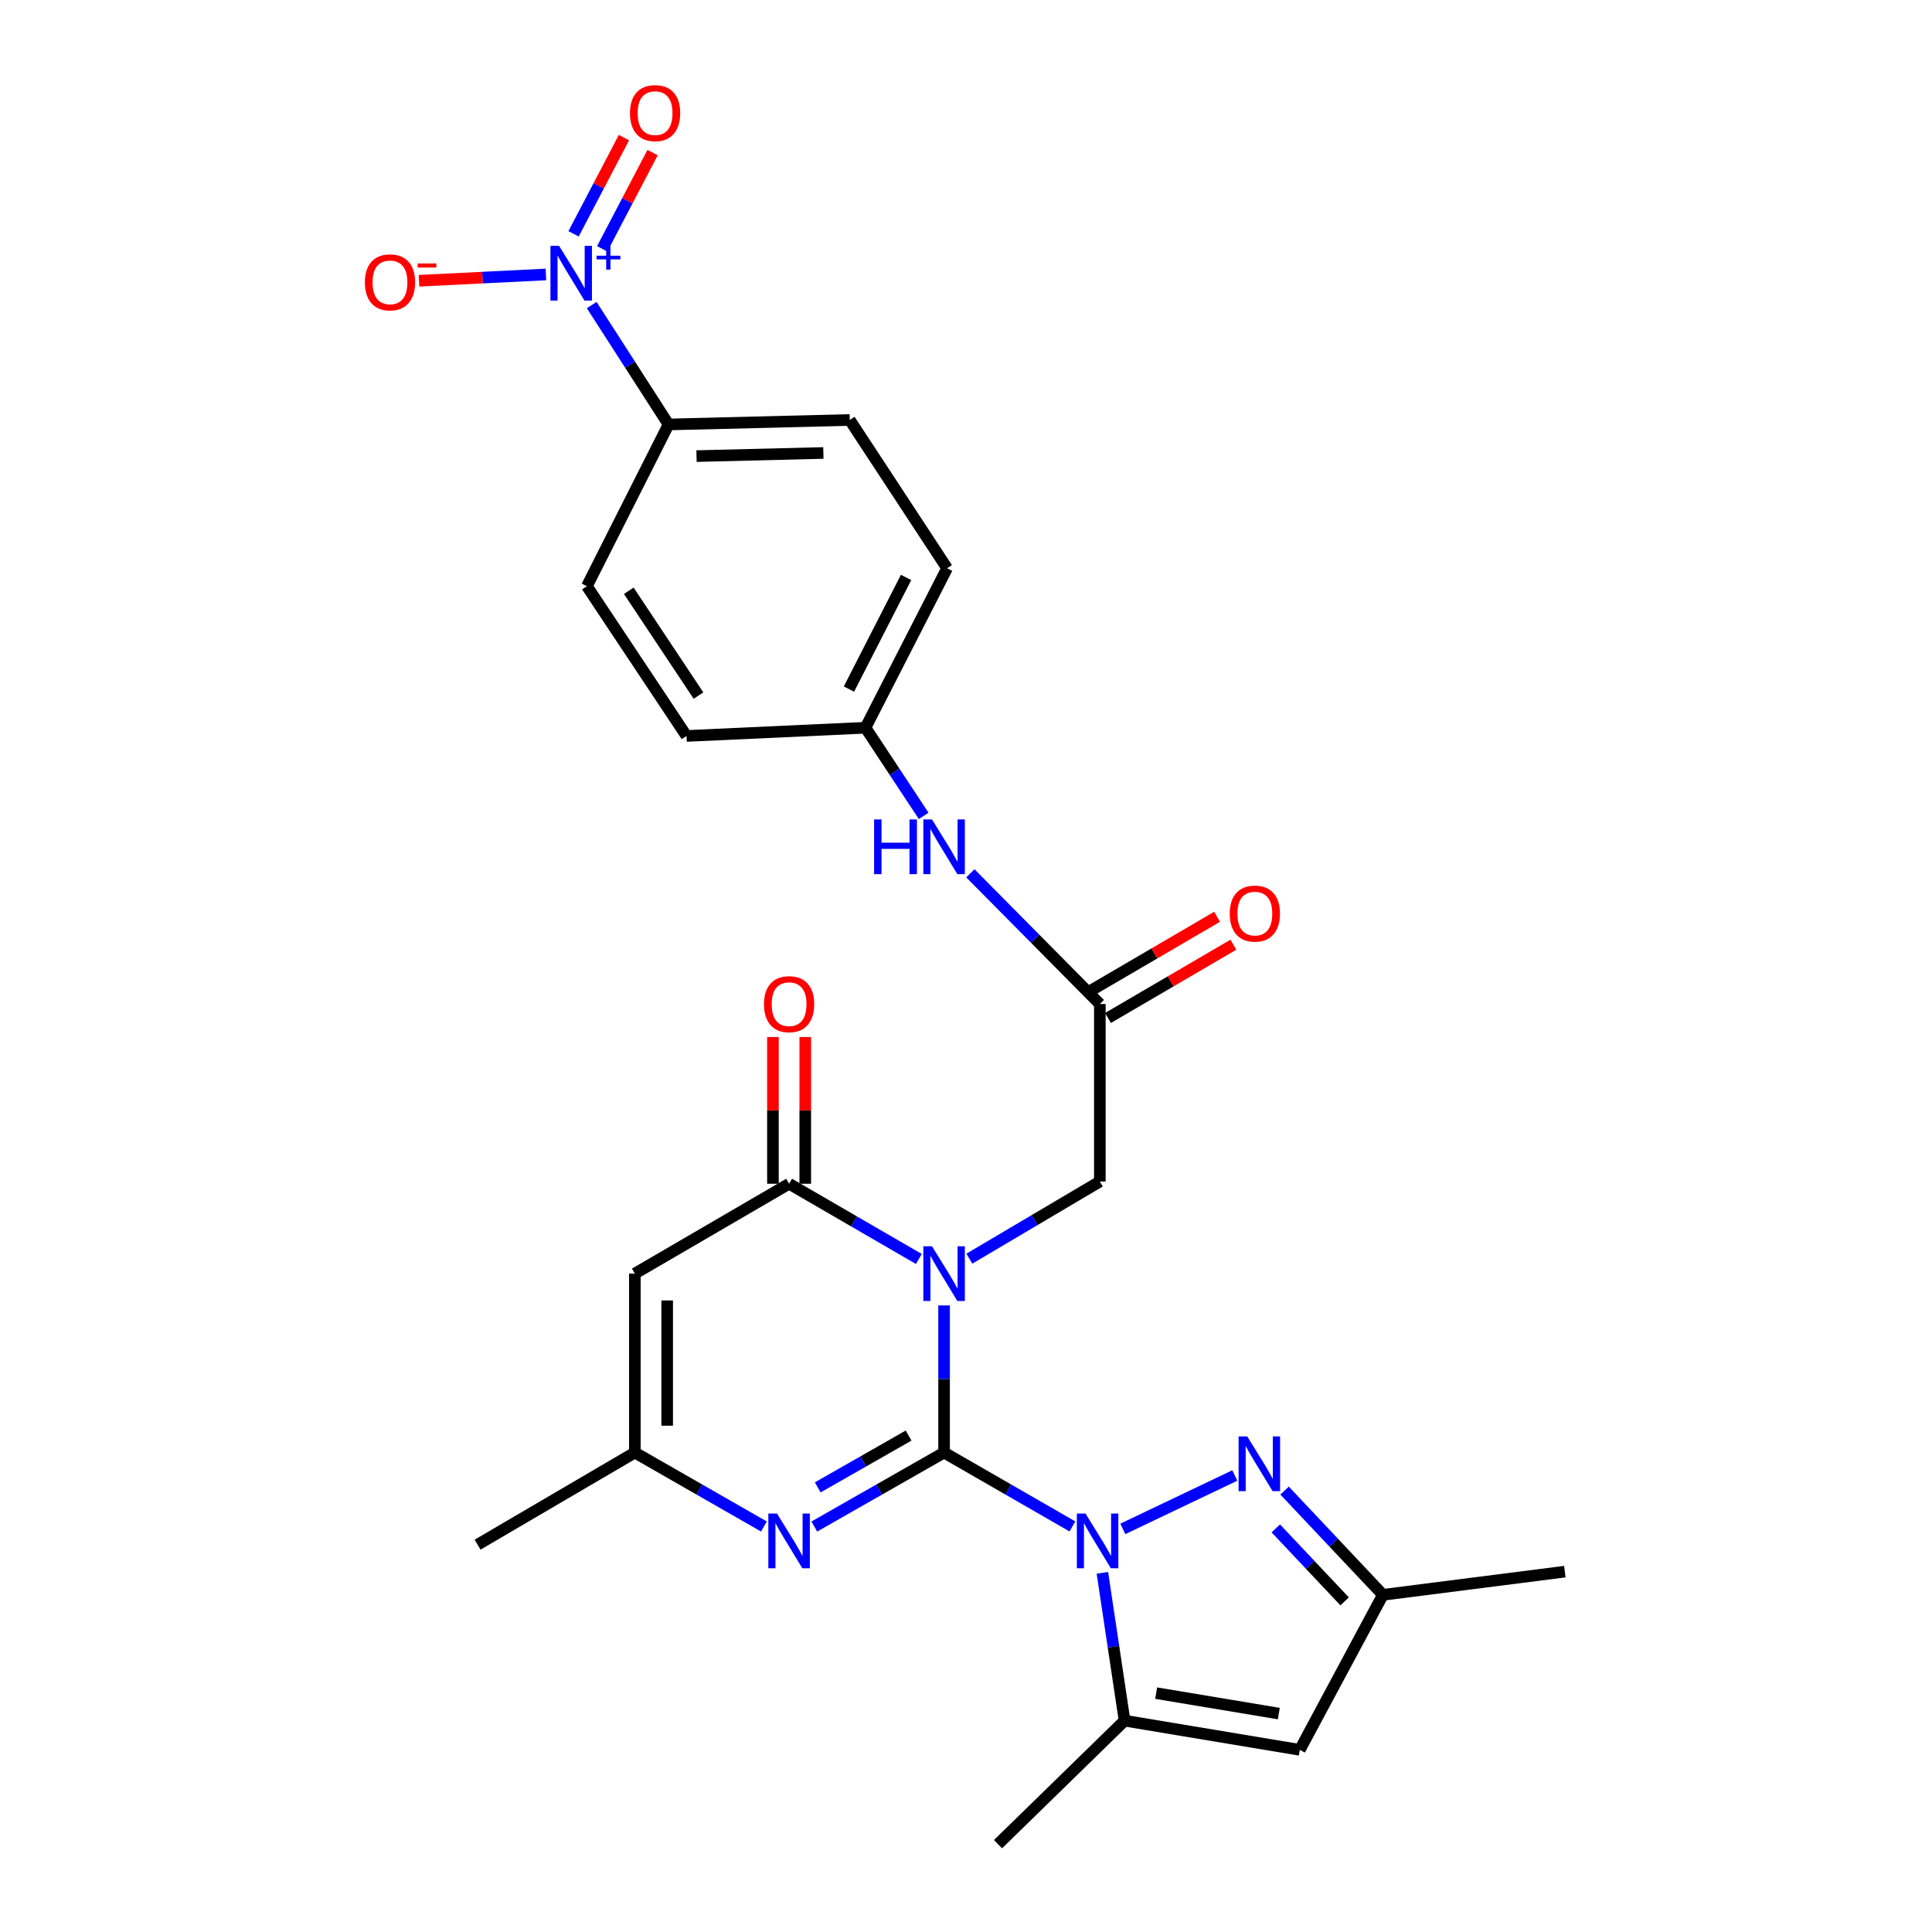 <?xml version='1.0' encoding='iso-8859-1'?>
<svg version='1.1' baseProfile='full'
              xmlns='http://www.w3.org/2000/svg'
                      xmlns:rdkit='http://www.rdkit.org/xml'
                      xmlns:xlink='http://www.w3.org/1999/xlink'
                  xml:space='preserve'
width='1000px' height='1000px' viewBox='0 0 1000 1000'>
<!-- END OF HEADER -->
<rect style='opacity:1.0;fill:#FFFFFF;stroke:none' width='1000' height='1000' x='0' y='0'> </rect>
<path class='bond-0' d='M 488.655,751.837 L 488.655,713.764' style='fill:none;fill-rule:evenodd;stroke:#000000;stroke-width:6px;stroke-linecap:butt;stroke-linejoin:miter;stroke-opacity:1' />
<path class='bond-0' d='M 488.655,713.764 L 488.655,675.691' style='fill:none;fill-rule:evenodd;stroke:#0000FF;stroke-width:6px;stroke-linecap:butt;stroke-linejoin:miter;stroke-opacity:1' />
<path class='bond-1' d='M 488.655,751.837 L 521.869,770.957' style='fill:none;fill-rule:evenodd;stroke:#000000;stroke-width:6px;stroke-linecap:butt;stroke-linejoin:miter;stroke-opacity:1' />
<path class='bond-1' d='M 521.869,770.957 L 555.082,790.078' style='fill:none;fill-rule:evenodd;stroke:#0000FF;stroke-width:6px;stroke-linecap:butt;stroke-linejoin:miter;stroke-opacity:1' />
<path class='bond-3' d='M 488.655,751.837 L 455.069,770.988' style='fill:none;fill-rule:evenodd;stroke:#000000;stroke-width:6px;stroke-linecap:butt;stroke-linejoin:miter;stroke-opacity:1' />
<path class='bond-3' d='M 455.069,770.988 L 421.483,790.14' style='fill:none;fill-rule:evenodd;stroke:#0000FF;stroke-width:6px;stroke-linecap:butt;stroke-linejoin:miter;stroke-opacity:1' />
<path class='bond-3' d='M 470.291,743.047 L 446.781,756.453' style='fill:none;fill-rule:evenodd;stroke:#000000;stroke-width:6px;stroke-linecap:butt;stroke-linejoin:miter;stroke-opacity:1' />
<path class='bond-3' d='M 446.781,756.453 L 423.271,769.859' style='fill:none;fill-rule:evenodd;stroke:#0000FF;stroke-width:6px;stroke-linecap:butt;stroke-linejoin:miter;stroke-opacity:1' />
<path class='bond-2' d='M 475.597,651.645 L 442.016,632.178' style='fill:none;fill-rule:evenodd;stroke:#0000FF;stroke-width:6px;stroke-linecap:butt;stroke-linejoin:miter;stroke-opacity:1' />
<path class='bond-2' d='M 442.016,632.178 L 408.434,612.71' style='fill:none;fill-rule:evenodd;stroke:#000000;stroke-width:6px;stroke-linecap:butt;stroke-linejoin:miter;stroke-opacity:1' />
<path class='bond-10' d='M 501.737,651.481 L 535.506,631.514' style='fill:none;fill-rule:evenodd;stroke:#0000FF;stroke-width:6px;stroke-linecap:butt;stroke-linejoin:miter;stroke-opacity:1' />
<path class='bond-10' d='M 535.506,631.514 L 569.276,611.548' style='fill:none;fill-rule:evenodd;stroke:#000000;stroke-width:6px;stroke-linecap:butt;stroke-linejoin:miter;stroke-opacity:1' />
<path class='bond-4' d='M 581.173,791.354 L 639.133,763.719' style='fill:none;fill-rule:evenodd;stroke:#0000FF;stroke-width:6px;stroke-linecap:butt;stroke-linejoin:miter;stroke-opacity:1' />
<path class='bond-5' d='M 570.592,814.092 L 576.334,852.347' style='fill:none;fill-rule:evenodd;stroke:#0000FF;stroke-width:6px;stroke-linecap:butt;stroke-linejoin:miter;stroke-opacity:1' />
<path class='bond-5' d='M 576.334,852.347 L 582.076,890.601' style='fill:none;fill-rule:evenodd;stroke:#000000;stroke-width:6px;stroke-linecap:butt;stroke-linejoin:miter;stroke-opacity:1' />
<path class='bond-17' d='M 416.8,612.71 L 416.8,574.738' style='fill:none;fill-rule:evenodd;stroke:#000000;stroke-width:6px;stroke-linecap:butt;stroke-linejoin:miter;stroke-opacity:1' />
<path class='bond-17' d='M 416.8,574.738 L 416.8,536.765' style='fill:none;fill-rule:evenodd;stroke:#FF0000;stroke-width:6px;stroke-linecap:butt;stroke-linejoin:miter;stroke-opacity:1' />
<path class='bond-17' d='M 400.068,612.71 L 400.068,574.738' style='fill:none;fill-rule:evenodd;stroke:#000000;stroke-width:6px;stroke-linecap:butt;stroke-linejoin:miter;stroke-opacity:1' />
<path class='bond-17' d='M 400.068,574.738 L 400.068,536.765' style='fill:none;fill-rule:evenodd;stroke:#FF0000;stroke-width:6px;stroke-linecap:butt;stroke-linejoin:miter;stroke-opacity:1' />
<path class='bond-27' d='M 408.434,612.71 L 328.595,659.216' style='fill:none;fill-rule:evenodd;stroke:#000000;stroke-width:6px;stroke-linecap:butt;stroke-linejoin:miter;stroke-opacity:1' />
<path class='bond-9' d='M 395.394,790.109 L 361.994,770.973' style='fill:none;fill-rule:evenodd;stroke:#0000FF;stroke-width:6px;stroke-linecap:butt;stroke-linejoin:miter;stroke-opacity:1' />
<path class='bond-9' d='M 361.994,770.973 L 328.595,751.837' style='fill:none;fill-rule:evenodd;stroke:#000000;stroke-width:6px;stroke-linecap:butt;stroke-linejoin:miter;stroke-opacity:1' />
<path class='bond-11' d='M 664.9,771.526 L 690.342,798.506' style='fill:none;fill-rule:evenodd;stroke:#0000FF;stroke-width:6px;stroke-linecap:butt;stroke-linejoin:miter;stroke-opacity:1' />
<path class='bond-11' d='M 690.342,798.506 L 715.784,825.486' style='fill:none;fill-rule:evenodd;stroke:#000000;stroke-width:6px;stroke-linecap:butt;stroke-linejoin:miter;stroke-opacity:1' />
<path class='bond-11' d='M 660.36,791.099 L 678.169,809.985' style='fill:none;fill-rule:evenodd;stroke:#0000FF;stroke-width:6px;stroke-linecap:butt;stroke-linejoin:miter;stroke-opacity:1' />
<path class='bond-11' d='M 678.169,809.985 L 695.978,828.871' style='fill:none;fill-rule:evenodd;stroke:#000000;stroke-width:6px;stroke-linecap:butt;stroke-linejoin:miter;stroke-opacity:1' />
<path class='bond-8' d='M 582.076,890.601 L 672.764,905.716' style='fill:none;fill-rule:evenodd;stroke:#000000;stroke-width:6px;stroke-linecap:butt;stroke-linejoin:miter;stroke-opacity:1' />
<path class='bond-8' d='M 598.43,876.364 L 661.911,886.944' style='fill:none;fill-rule:evenodd;stroke:#000000;stroke-width:6px;stroke-linecap:butt;stroke-linejoin:miter;stroke-opacity:1' />
<path class='bond-24' d='M 582.076,890.601 L 516.561,954.545' style='fill:none;fill-rule:evenodd;stroke:#000000;stroke-width:6px;stroke-linecap:butt;stroke-linejoin:miter;stroke-opacity:1' />
<path class='bond-6' d='M 328.595,659.216 L 328.595,751.837' style='fill:none;fill-rule:evenodd;stroke:#000000;stroke-width:6px;stroke-linecap:butt;stroke-linejoin:miter;stroke-opacity:1' />
<path class='bond-6' d='M 345.327,673.109 L 345.327,737.944' style='fill:none;fill-rule:evenodd;stroke:#000000;stroke-width:6px;stroke-linecap:butt;stroke-linejoin:miter;stroke-opacity:1' />
<path class='bond-7' d='M 306.264,157.902 L 326.153,188.802' style='fill:none;fill-rule:evenodd;stroke:#0000FF;stroke-width:6px;stroke-linecap:butt;stroke-linejoin:miter;stroke-opacity:1' />
<path class='bond-7' d='M 326.153,188.802 L 346.043,219.702' style='fill:none;fill-rule:evenodd;stroke:#000000;stroke-width:6px;stroke-linecap:butt;stroke-linejoin:miter;stroke-opacity:1' />
<path class='bond-14' d='M 282.563,142.063 L 249.721,143.691' style='fill:none;fill-rule:evenodd;stroke:#0000FF;stroke-width:6px;stroke-linecap:butt;stroke-linejoin:miter;stroke-opacity:1' />
<path class='bond-14' d='M 249.721,143.691 L 216.879,145.318' style='fill:none;fill-rule:evenodd;stroke:#FF0000;stroke-width:6px;stroke-linecap:butt;stroke-linejoin:miter;stroke-opacity:1' />
<path class='bond-16' d='M 311.701,128.794 L 324.738,103.889' style='fill:none;fill-rule:evenodd;stroke:#0000FF;stroke-width:6px;stroke-linecap:butt;stroke-linejoin:miter;stroke-opacity:1' />
<path class='bond-16' d='M 324.738,103.889 L 337.775,78.985' style='fill:none;fill-rule:evenodd;stroke:#FF0000;stroke-width:6px;stroke-linecap:butt;stroke-linejoin:miter;stroke-opacity:1' />
<path class='bond-16' d='M 296.877,121.034 L 309.914,96.13' style='fill:none;fill-rule:evenodd;stroke:#0000FF;stroke-width:6px;stroke-linecap:butt;stroke-linejoin:miter;stroke-opacity:1' />
<path class='bond-16' d='M 309.914,96.13 L 322.951,71.225' style='fill:none;fill-rule:evenodd;stroke:#FF0000;stroke-width:6px;stroke-linecap:butt;stroke-linejoin:miter;stroke-opacity:1' />
<path class='bond-28' d='M 672.764,905.716 L 715.784,825.486' style='fill:none;fill-rule:evenodd;stroke:#000000;stroke-width:6px;stroke-linecap:butt;stroke-linejoin:miter;stroke-opacity:1' />
<path class='bond-25' d='M 328.595,751.837 L 247.203,799.514' style='fill:none;fill-rule:evenodd;stroke:#000000;stroke-width:6px;stroke-linecap:butt;stroke-linejoin:miter;stroke-opacity:1' />
<path class='bond-12' d='M 569.276,611.548 L 569.276,519.68' style='fill:none;fill-rule:evenodd;stroke:#000000;stroke-width:6px;stroke-linecap:butt;stroke-linejoin:miter;stroke-opacity:1' />
<path class='bond-26' d='M 715.784,825.486 L 809.957,813.476' style='fill:none;fill-rule:evenodd;stroke:#000000;stroke-width:6px;stroke-linecap:butt;stroke-linejoin:miter;stroke-opacity:1' />
<path class='bond-15' d='M 569.276,519.68 L 535.768,485.854' style='fill:none;fill-rule:evenodd;stroke:#000000;stroke-width:6px;stroke-linecap:butt;stroke-linejoin:miter;stroke-opacity:1' />
<path class='bond-15' d='M 535.768,485.854 L 502.259,452.029' style='fill:none;fill-rule:evenodd;stroke:#0000FF;stroke-width:6px;stroke-linecap:butt;stroke-linejoin:miter;stroke-opacity:1' />
<path class='bond-18' d='M 573.497,526.903 L 605.951,507.937' style='fill:none;fill-rule:evenodd;stroke:#000000;stroke-width:6px;stroke-linecap:butt;stroke-linejoin:miter;stroke-opacity:1' />
<path class='bond-18' d='M 605.951,507.937 L 638.404,488.971' style='fill:none;fill-rule:evenodd;stroke:#FF0000;stroke-width:6px;stroke-linecap:butt;stroke-linejoin:miter;stroke-opacity:1' />
<path class='bond-18' d='M 565.055,512.457 L 597.508,493.491' style='fill:none;fill-rule:evenodd;stroke:#000000;stroke-width:6px;stroke-linecap:butt;stroke-linejoin:miter;stroke-opacity:1' />
<path class='bond-18' d='M 597.508,493.491 L 629.962,474.525' style='fill:none;fill-rule:evenodd;stroke:#FF0000;stroke-width:6px;stroke-linecap:butt;stroke-linejoin:miter;stroke-opacity:1' />
<path class='bond-13' d='M 346.043,219.702 L 439.826,217.378' style='fill:none;fill-rule:evenodd;stroke:#000000;stroke-width:6px;stroke-linecap:butt;stroke-linejoin:miter;stroke-opacity:1' />
<path class='bond-13' d='M 360.524,236.08 L 426.173,234.454' style='fill:none;fill-rule:evenodd;stroke:#000000;stroke-width:6px;stroke-linecap:butt;stroke-linejoin:miter;stroke-opacity:1' />
<path class='bond-29' d='M 346.043,219.702 L 303.785,303.418' style='fill:none;fill-rule:evenodd;stroke:#000000;stroke-width:6px;stroke-linecap:butt;stroke-linejoin:miter;stroke-opacity:1' />
<path class='bond-21' d='M 478.087,422.291 L 463.028,399.484' style='fill:none;fill-rule:evenodd;stroke:#0000FF;stroke-width:6px;stroke-linecap:butt;stroke-linejoin:miter;stroke-opacity:1' />
<path class='bond-21' d='M 463.028,399.484 L 447.969,376.676' style='fill:none;fill-rule:evenodd;stroke:#000000;stroke-width:6px;stroke-linecap:butt;stroke-linejoin:miter;stroke-opacity:1' />
<path class='bond-19' d='M 439.826,217.378 L 490.217,294.122' style='fill:none;fill-rule:evenodd;stroke:#000000;stroke-width:6px;stroke-linecap:butt;stroke-linejoin:miter;stroke-opacity:1' />
<path class='bond-20' d='M 303.785,303.418 L 355.338,380.934' style='fill:none;fill-rule:evenodd;stroke:#000000;stroke-width:6px;stroke-linecap:butt;stroke-linejoin:miter;stroke-opacity:1' />
<path class='bond-20' d='M 325.45,305.779 L 361.537,360.041' style='fill:none;fill-rule:evenodd;stroke:#000000;stroke-width:6px;stroke-linecap:butt;stroke-linejoin:miter;stroke-opacity:1' />
<path class='bond-22' d='M 447.969,376.676 L 355.338,380.934' style='fill:none;fill-rule:evenodd;stroke:#000000;stroke-width:6px;stroke-linecap:butt;stroke-linejoin:miter;stroke-opacity:1' />
<path class='bond-23' d='M 447.969,376.676 L 490.217,294.122' style='fill:none;fill-rule:evenodd;stroke:#000000;stroke-width:6px;stroke-linecap:butt;stroke-linejoin:miter;stroke-opacity:1' />
<path class='bond-23' d='M 439.411,356.671 L 468.985,298.883' style='fill:none;fill-rule:evenodd;stroke:#000000;stroke-width:6px;stroke-linecap:butt;stroke-linejoin:miter;stroke-opacity:1' />
<path  class='atom-1' d='M 482.395 645.056
L 491.675 660.056
Q 492.595 661.536, 494.075 664.216
Q 495.555 666.896, 495.635 667.056
L 495.635 645.056
L 499.395 645.056
L 499.395 673.376
L 495.515 673.376
L 485.555 656.976
Q 484.395 655.056, 483.155 652.856
Q 481.955 650.656, 481.595 649.976
L 481.595 673.376
L 477.915 673.376
L 477.915 645.056
L 482.395 645.056
' fill='#0000FF'/>
<path  class='atom-2' d='M 561.854 783.42
L 571.134 798.42
Q 572.054 799.9, 573.534 802.58
Q 575.014 805.26, 575.094 805.42
L 575.094 783.42
L 578.854 783.42
L 578.854 811.74
L 574.974 811.74
L 565.014 795.34
Q 563.854 793.42, 562.614 791.22
Q 561.414 789.02, 561.054 788.34
L 561.054 811.74
L 557.374 811.74
L 557.374 783.42
L 561.854 783.42
' fill='#0000FF'/>
<path  class='atom-4' d='M 402.174 783.42
L 411.454 798.42
Q 412.374 799.9, 413.854 802.58
Q 415.334 805.26, 415.414 805.42
L 415.414 783.42
L 419.174 783.42
L 419.174 811.74
L 415.294 811.74
L 405.334 795.34
Q 404.174 793.42, 402.934 791.22
Q 401.734 789.02, 401.374 788.34
L 401.374 811.74
L 397.694 811.74
L 397.694 783.42
L 402.174 783.42
' fill='#0000FF'/>
<path  class='atom-5' d='M 645.57 743.505
L 654.85 758.505
Q 655.77 759.985, 657.25 762.665
Q 658.73 765.345, 658.81 765.505
L 658.81 743.505
L 662.57 743.505
L 662.57 771.825
L 658.69 771.825
L 648.73 755.425
Q 647.57 753.505, 646.33 751.305
Q 645.13 749.105, 644.77 748.425
L 644.77 771.825
L 641.09 771.825
L 641.09 743.505
L 645.57 743.505
' fill='#0000FF'/>
<path  class='atom-8' d='M 289.391 127.255
L 298.671 142.255
Q 299.591 143.735, 301.071 146.415
Q 302.551 149.095, 302.631 149.255
L 302.631 127.255
L 306.391 127.255
L 306.391 155.575
L 302.511 155.575
L 292.551 139.175
Q 291.391 137.255, 290.151 135.055
Q 288.951 132.855, 288.591 132.175
L 288.591 155.575
L 284.911 155.575
L 284.911 127.255
L 289.391 127.255
' fill='#0000FF'/>
<path  class='atom-8' d='M 308.767 132.359
L 313.757 132.359
L 313.757 127.106
L 315.974 127.106
L 315.974 132.359
L 321.096 132.359
L 321.096 134.26
L 315.974 134.26
L 315.974 139.54
L 313.757 139.54
L 313.757 134.26
L 308.767 134.26
L 308.767 132.359
' fill='#0000FF'/>
<path  class='atom-15' d='M 188.859 146.142
Q 188.859 139.342, 192.219 135.542
Q 195.579 131.742, 201.859 131.742
Q 208.139 131.742, 211.499 135.542
Q 214.859 139.342, 214.859 146.142
Q 214.859 153.022, 211.459 156.942
Q 208.059 160.822, 201.859 160.822
Q 195.619 160.822, 192.219 156.942
Q 188.859 153.062, 188.859 146.142
M 201.859 157.622
Q 206.179 157.622, 208.499 154.742
Q 210.859 151.822, 210.859 146.142
Q 210.859 140.582, 208.499 137.782
Q 206.179 134.942, 201.859 134.942
Q 197.539 134.942, 195.179 137.742
Q 192.859 140.542, 192.859 146.142
Q 192.859 151.862, 195.179 154.742
Q 197.539 157.622, 201.859 157.622
' fill='#FF0000'/>
<path  class='atom-15' d='M 216.179 136.365
L 225.868 136.365
L 225.868 138.477
L 216.179 138.477
L 216.179 136.365
' fill='#FF0000'/>
<path  class='atom-16' d='M 452.435 424.137
L 456.275 424.137
L 456.275 436.177
L 470.755 436.177
L 470.755 424.137
L 474.595 424.137
L 474.595 452.457
L 470.755 452.457
L 470.755 439.377
L 456.275 439.377
L 456.275 452.457
L 452.435 452.457
L 452.435 424.137
' fill='#0000FF'/>
<path  class='atom-16' d='M 482.395 424.137
L 491.675 439.137
Q 492.595 440.617, 494.075 443.297
Q 495.555 445.977, 495.635 446.137
L 495.635 424.137
L 499.395 424.137
L 499.395 452.457
L 495.515 452.457
L 485.555 436.057
Q 484.395 434.137, 483.155 431.937
Q 481.955 429.737, 481.595 429.057
L 481.595 452.457
L 477.915 452.457
L 477.915 424.137
L 482.395 424.137
' fill='#0000FF'/>
<path  class='atom-17' d='M 326.071 58.55
Q 326.071 51.75, 329.431 47.95
Q 332.791 44.15, 339.071 44.15
Q 345.351 44.15, 348.711 47.95
Q 352.071 51.75, 352.071 58.55
Q 352.071 65.43, 348.671 69.35
Q 345.271 73.23, 339.071 73.23
Q 332.831 73.23, 329.431 69.35
Q 326.071 65.47, 326.071 58.55
M 339.071 70.03
Q 343.391 70.03, 345.711 67.15
Q 348.071 64.23, 348.071 58.55
Q 348.071 52.99, 345.711 50.19
Q 343.391 47.35, 339.071 47.35
Q 334.751 47.35, 332.391 50.15
Q 330.071 52.95, 330.071 58.55
Q 330.071 64.27, 332.391 67.15
Q 334.751 70.03, 339.071 70.03
' fill='#FF0000'/>
<path  class='atom-18' d='M 395.434 519.76
Q 395.434 512.96, 398.794 509.16
Q 402.154 505.36, 408.434 505.36
Q 414.714 505.36, 418.074 509.16
Q 421.434 512.96, 421.434 519.76
Q 421.434 526.64, 418.034 530.56
Q 414.634 534.44, 408.434 534.44
Q 402.194 534.44, 398.794 530.56
Q 395.434 526.68, 395.434 519.76
M 408.434 531.24
Q 412.754 531.24, 415.074 528.36
Q 417.434 525.44, 417.434 519.76
Q 417.434 514.2, 415.074 511.4
Q 412.754 508.56, 408.434 508.56
Q 404.114 508.56, 401.754 511.36
Q 399.434 514.16, 399.434 519.76
Q 399.434 525.48, 401.754 528.36
Q 404.114 531.24, 408.434 531.24
' fill='#FF0000'/>
<path  class='atom-19' d='M 636.506 472.873
Q 636.506 466.073, 639.866 462.273
Q 643.226 458.473, 649.506 458.473
Q 655.786 458.473, 659.146 462.273
Q 662.506 466.073, 662.506 472.873
Q 662.506 479.753, 659.106 483.673
Q 655.706 487.553, 649.506 487.553
Q 643.266 487.553, 639.866 483.673
Q 636.506 479.793, 636.506 472.873
M 649.506 484.353
Q 653.826 484.353, 656.146 481.473
Q 658.506 478.553, 658.506 472.873
Q 658.506 467.313, 656.146 464.513
Q 653.826 461.673, 649.506 461.673
Q 645.186 461.673, 642.826 464.473
Q 640.506 467.273, 640.506 472.873
Q 640.506 478.593, 642.826 481.473
Q 645.186 484.353, 649.506 484.353
' fill='#FF0000'/>
</svg>
